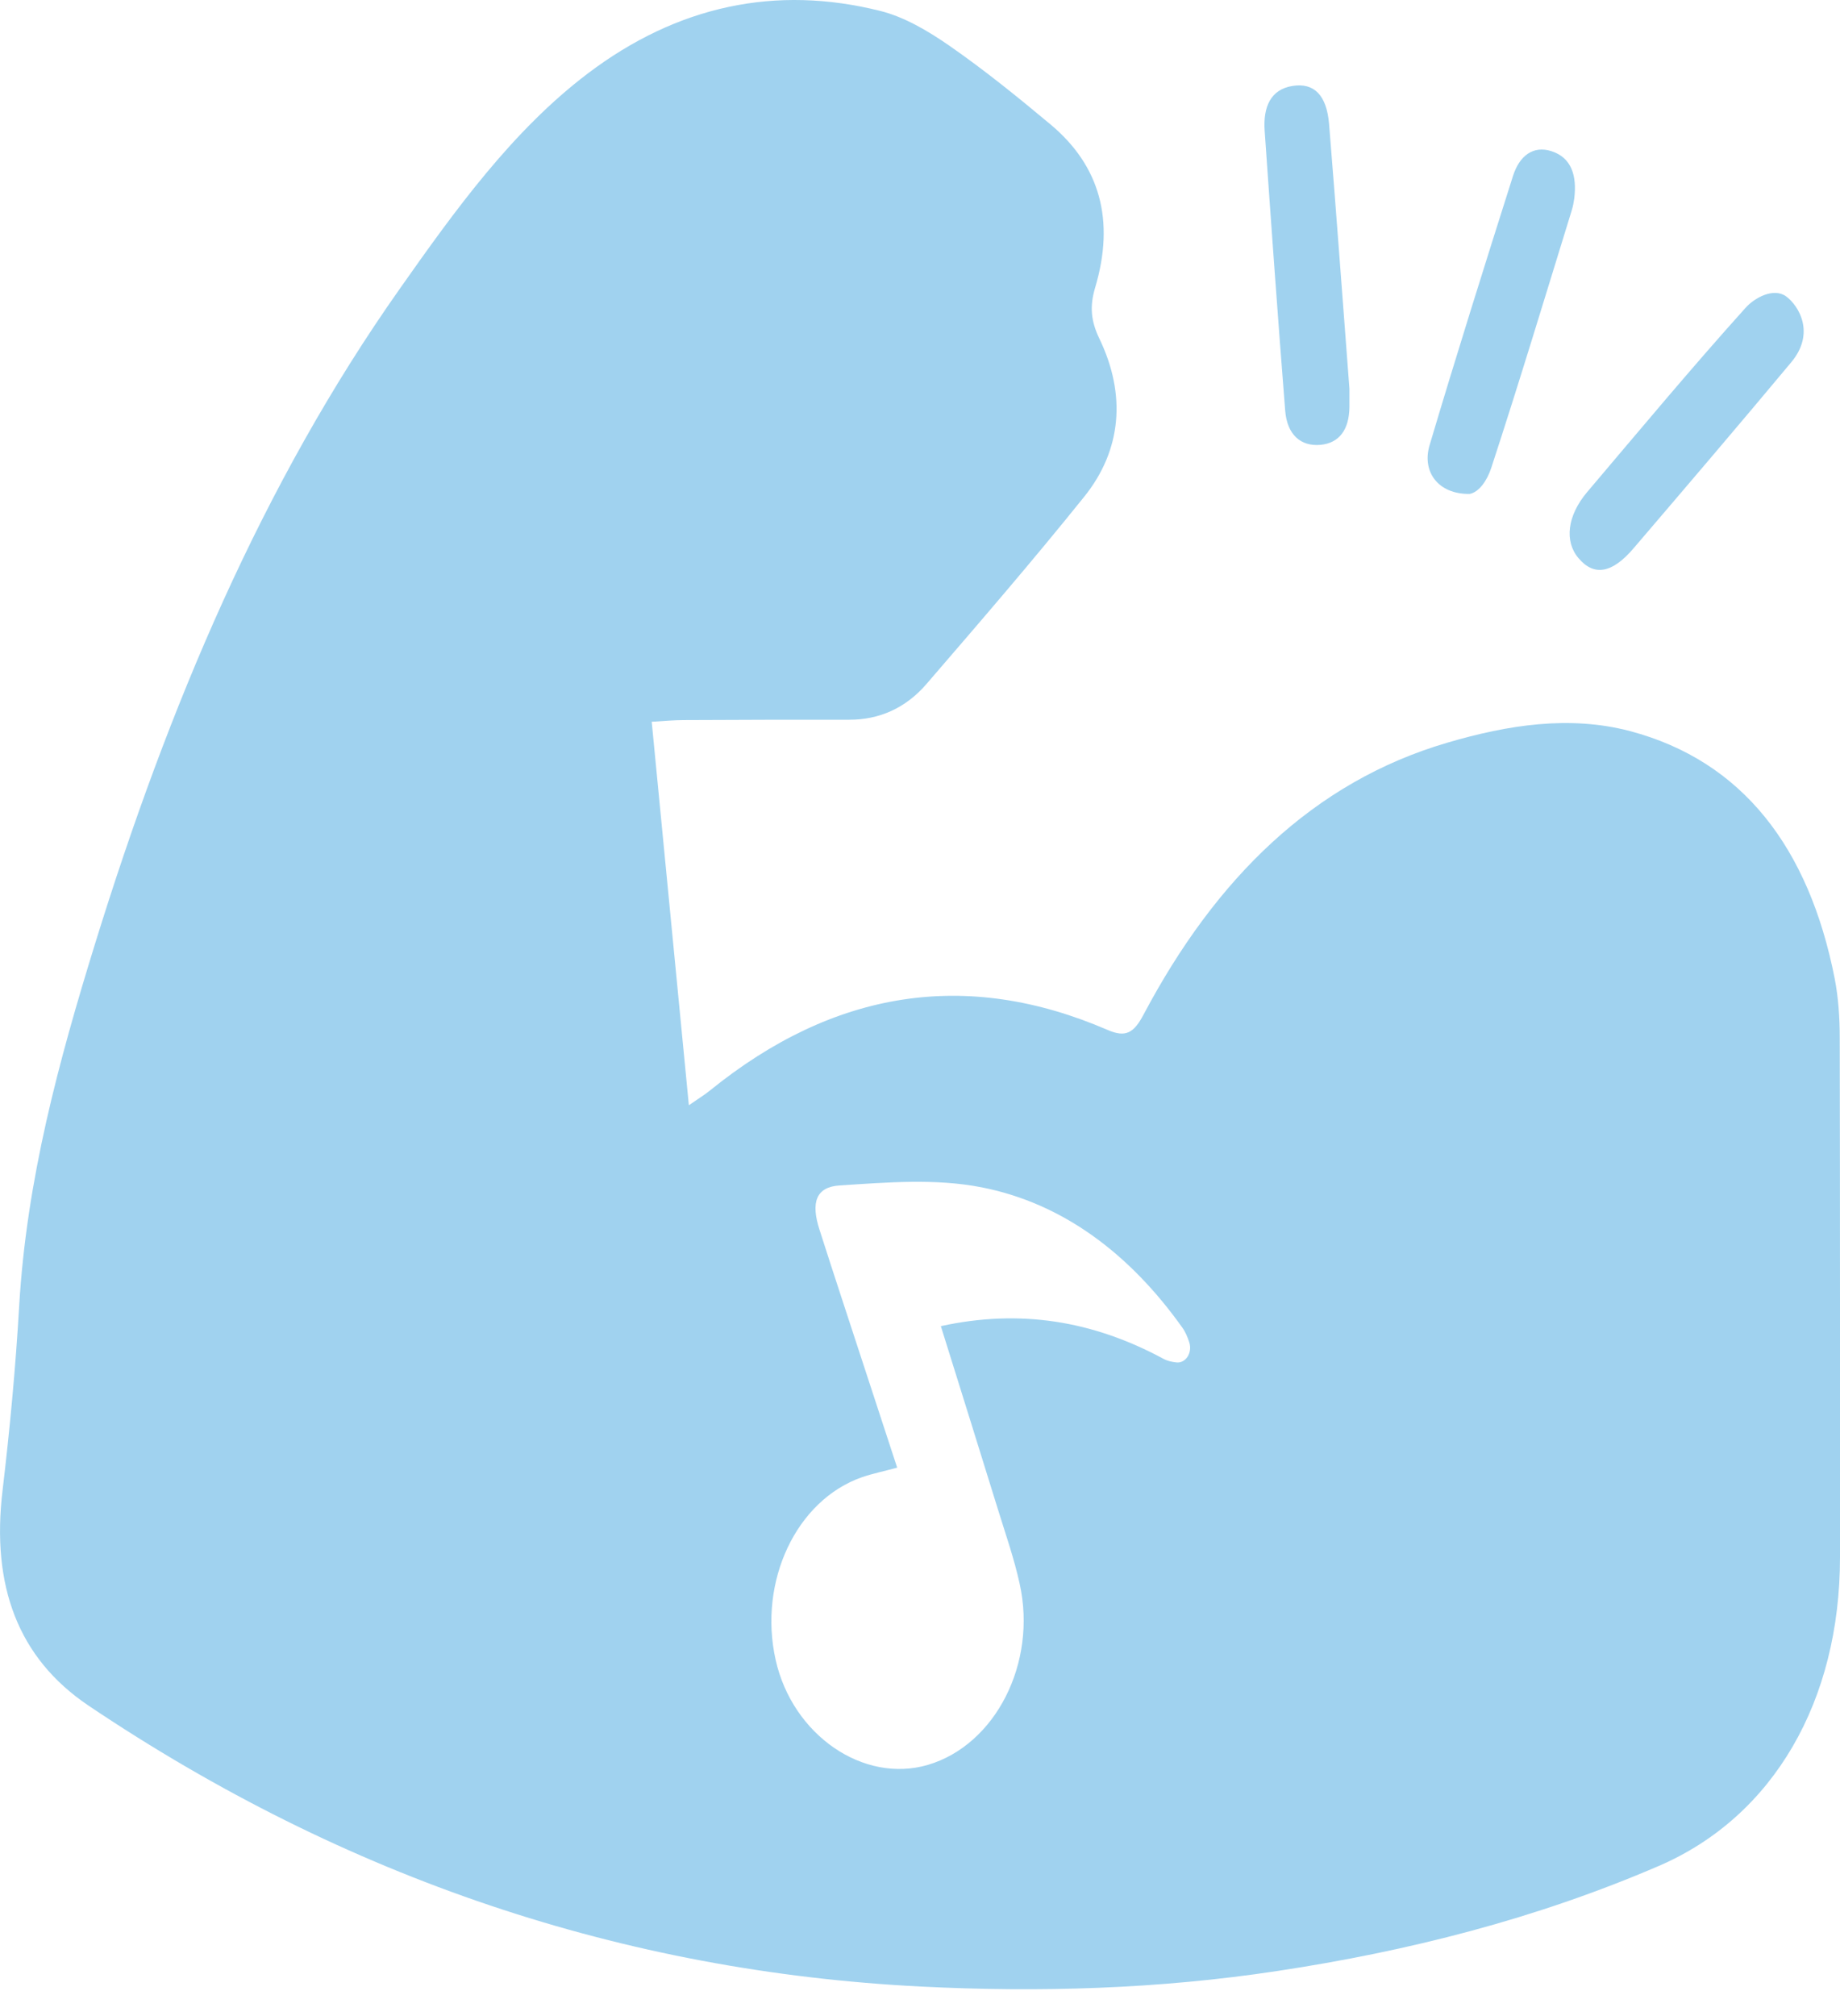 <svg xmlns="http://www.w3.org/2000/svg" fill="none" viewBox="0 0 21 23" height="23" width="21">
<path fill="#A0D2EF" d="M7.438 8.234C7.58 9.697 7.718 11.127 7.862 12.609C7.97 12.534 8.041 12.491 8.105 12.439C9.517 11.296 11.029 11.054 12.639 11.749C12.848 11.84 12.94 11.786 13.053 11.572C13.874 10.024 14.988 8.921 16.518 8.473C17.205 8.271 17.911 8.158 18.605 8.341C19.885 8.681 20.645 9.669 20.939 11.162C20.982 11.382 20.997 11.614 20.997 11.841C21.001 13.816 21 15.79 21 17.765C21 19.403 20.243 20.721 18.935 21.286C17.526 21.893 16.066 22.261 14.577 22.486C13.224 22.691 11.865 22.732 10.506 22.663C7.126 22.492 3.953 21.436 1.01 19.458C0.202 18.914 -0.1 18.087 0.029 17.005C0.112 16.306 0.178 15.603 0.219 14.898C0.303 13.458 0.671 12.106 1.086 10.763C1.922 8.063 2.994 5.518 4.563 3.294C5.201 2.387 5.853 1.487 6.705 0.841C7.731 0.063 8.856 -0.174 10.048 0.125C10.322 0.194 10.589 0.351 10.833 0.52C11.231 0.796 11.613 1.105 11.99 1.42C12.555 1.892 12.727 2.516 12.499 3.281C12.434 3.499 12.452 3.665 12.547 3.863C12.854 4.5 12.804 5.133 12.374 5.667C11.789 6.395 11.182 7.098 10.575 7.802C10.336 8.08 10.034 8.211 9.694 8.211C9.065 8.211 8.436 8.211 7.806 8.215C7.697 8.215 7.589 8.225 7.438 8.234ZM10.241 16.743C10.088 16.785 9.962 16.81 9.839 16.852C9.088 17.114 8.651 18.041 8.853 18.939C9.046 19.795 9.855 20.351 10.591 20.134C11.361 19.906 11.839 18.973 11.637 18.066C11.575 17.783 11.479 17.509 11.394 17.234C11.18 16.542 10.963 15.85 10.738 15.129C11.642 14.932 12.472 15.067 13.277 15.501C13.322 15.526 13.373 15.537 13.427 15.543C13.534 15.554 13.611 15.431 13.573 15.314C13.553 15.252 13.529 15.194 13.494 15.146C12.891 14.299 12.126 13.727 11.206 13.546C10.678 13.442 10.123 13.489 9.583 13.524C9.309 13.541 9.254 13.723 9.353 14.029C9.441 14.304 9.53 14.578 9.62 14.852C9.825 15.479 10.03 16.105 10.24 16.745L10.241 16.743Z"></path>
<path fill="#A0D2EF" d="M16.774 5.635C16.412 5.64 16.226 5.38 16.316 5.079C16.622 4.05 16.944 3.028 17.268 2.007C17.34 1.78 17.497 1.656 17.708 1.725C17.936 1.799 17.999 2.005 17.967 2.265C17.961 2.309 17.952 2.355 17.939 2.398C17.636 3.379 17.339 4.363 17.02 5.337C16.973 5.481 16.882 5.614 16.773 5.635H16.774Z"></path>
<path fill="#A0D2EF" d="M20.44 4.137C19.847 4.848 19.246 5.551 18.645 6.254C18.4 6.542 18.192 6.577 18.016 6.368C17.852 6.176 17.887 5.883 18.114 5.614C18.712 4.909 19.305 4.197 19.921 3.513C20.024 3.397 20.243 3.277 20.386 3.382C20.529 3.488 20.724 3.802 20.44 4.137Z"></path>
<path fill="#A0D2EF" d="M15.401 4.434V4.641C15.399 4.903 15.284 5.055 15.07 5.075C14.843 5.095 14.69 4.957 14.668 4.686C14.584 3.623 14.508 2.56 14.434 1.496C14.414 1.221 14.501 1.019 14.754 0.98C14.999 0.942 15.142 1.087 15.169 1.417C15.251 2.422 15.324 3.428 15.401 4.435V4.434Z"></path>
</svg>
